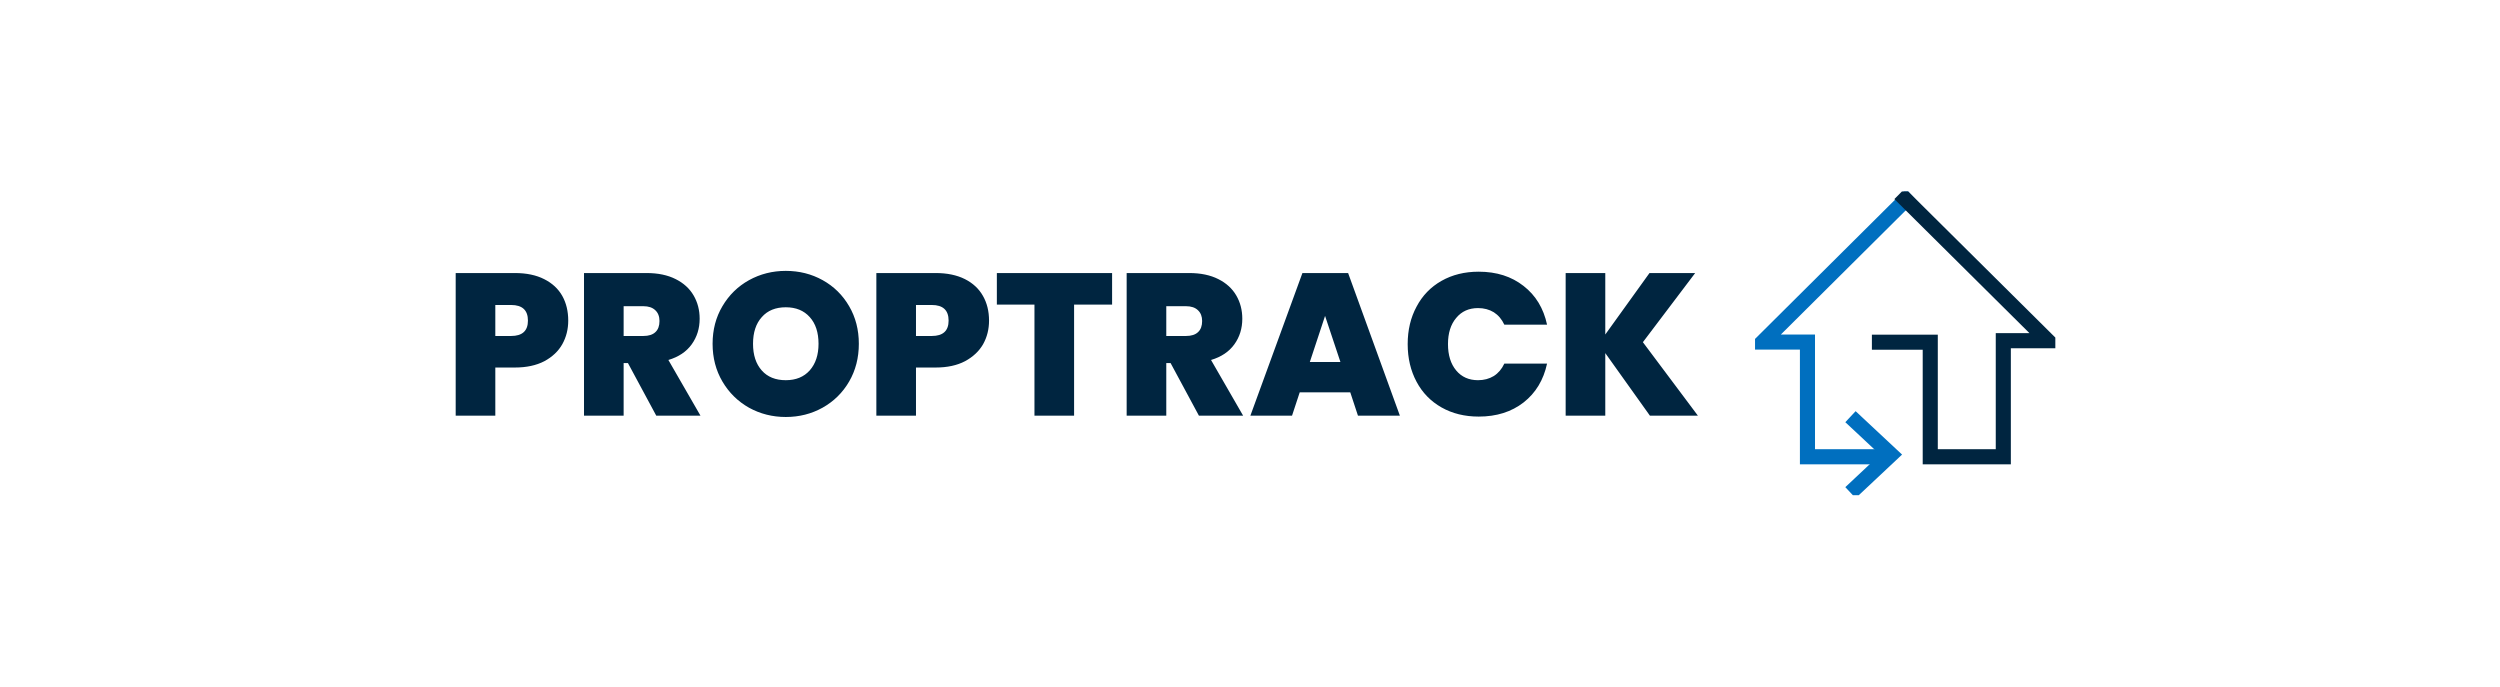 <svg xmlns="http://www.w3.org/2000/svg" version="1.1" xmlns:xlink="http://www.w3.org/1999/xlink" xmlns:svgjs="http://svgjs.dev/svgjs" viewBox="0 0 13.373 3.673"><g transform="matrix(0.721,0,0,0.721,2.377,1.449)"><g clip-path="url(#SvgjsClipPath9967)"><g clip-path="url(#a2ec33779-75ab-45e4-b7ab-c359627cce6093e2633d-efe7-40b5-9e31-313f5ea2a15a)"><path d=" M 10.843 -0.526 L 10.792 -0.478 L 9.78 0.528 L 10.113 0.528 L 10.113 1.379 L 10.66 1.379" fill="none" transform="matrix(1,0,0,1,0,0)" fill-rule="nonzero" stroke-dasharray="none" stroke-miterlimit="10" stroke-linejoin="miter" stroke-linecap="square" stroke-width="0.112" stroke="#006fbf"></path></g><g clip-path="url(#a2ec33779-75ab-45e4-b7ab-c359627cce6093e2633d-efe7-40b5-9e31-313f5ea2a15a)"><path d=" M 10.837 -0.533 L 11.896 0.518 L 11.566 0.518 L 11.566 1.379 L 11.024 1.379 L 11.024 0.529 L 10.647 0.529" fill="none" transform="matrix(1,0,0,1,0,0)" fill-rule="nonzero" stroke-dasharray="none" stroke-miterlimit="10" stroke-linejoin="miter" stroke-linecap="square" stroke-width="0.112" stroke="#002540"></path></g><g clip-path="url(#a2ec33779-75ab-45e4-b7ab-c359627cce6093e2633d-efe7-40b5-9e31-313f5ea2a15a)"><path d=" M 10.473 1.12 L 10.733 1.363 L 10.473 1.607" fill="none" transform="matrix(1,0,0,1,0,0)" fill-rule="nonzero" stroke-dasharray="none" stroke-miterlimit="10" stroke-linejoin="miter" stroke-linecap="square" stroke-width="0.112" stroke="#006fbf"></path></g></g><g><path d=" M 0.875 0.544 Q 0.831 0.622 0.742 0.67 Q 0.652 0.717 0.523 0.717 L 0.378 0.717 L 0.378 1.074 L 0.084 1.074 L 0.084 0.016 L 0.523 0.016 Q 0.651 0.016 0.74 0.061 Q 0.83 0.106 0.875 0.186 Q 0.919 0.265 0.919 0.369 Q 0.919 0.465 0.875 0.544 M 0.62 0.369 Q 0.62 0.253 0.495 0.253 L 0.378 0.253 L 0.378 0.483 L 0.495 0.483 Q 0.62 0.483 0.62 0.369 M 1.572 1.074 L 1.362 0.684 L 1.33 0.684 L 1.33 1.074 L 1.036 1.074 L 1.036 0.016 L 1.5 0.016 Q 1.627 0.016 1.716 0.061 Q 1.804 0.105 1.849 0.182 Q 1.894 0.259 1.894 0.355 Q 1.894 0.463 1.835 0.545 Q 1.776 0.627 1.662 0.661 L 1.9 1.074 L 1.572 1.074 M 1.33 0.483 L 1.476 0.483 Q 1.536 0.483 1.566 0.454 Q 1.596 0.426 1.596 0.372 Q 1.596 0.321 1.565 0.292 Q 1.534 0.262 1.476 0.262 L 1.33 0.262 L 1.33 0.483 M 2.26 1.015 Q 2.136 0.945 2.063 0.821 Q 1.99 0.697 1.99 0.541 Q 1.99 0.385 2.063 0.262 Q 2.136 0.138 2.26 0.069 Q 2.385 -2.220446049250313e-16 2.533 -2.220446049250313e-16 Q 2.683 -2.220446049250313e-16 2.807 0.069 Q 2.931 0.138 3.003 0.262 Q 3.075 0.385 3.075 0.541 Q 3.075 0.697 3.003 0.821 Q 2.931 0.945 2.806 1.015 Q 2.682 1.084 2.533 1.084 Q 2.385 1.084 2.26 1.015 M 2.711 0.738 Q 2.776 0.664 2.776 0.541 Q 2.776 0.415 2.711 0.343 Q 2.646 0.27 2.533 0.27 Q 2.419 0.27 2.355 0.343 Q 2.29 0.415 2.29 0.541 Q 2.29 0.666 2.355 0.739 Q 2.419 0.811 2.533 0.811 Q 2.646 0.811 2.711 0.738 M 3.997 0.544 Q 3.952 0.622 3.863 0.67 Q 3.774 0.717 3.645 0.717 L 3.499 0.717 L 3.499 1.074 L 3.205 1.074 L 3.205 0.016 L 3.645 0.016 Q 3.772 0.016 3.862 0.061 Q 3.951 0.106 3.996 0.186 Q 4.041 0.265 4.041 0.369 Q 4.041 0.465 3.997 0.544 M 3.741 0.369 Q 3.741 0.253 3.616 0.253 L 3.499 0.253 L 3.499 0.483 L 3.616 0.483 Q 3.741 0.483 3.741 0.369 M 4.954 0.016 L 4.954 0.25 L 4.672 0.25 L 4.672 1.074 L 4.378 1.074 L 4.378 0.25 L 4.099 0.25 L 4.099 0.016 L 4.954 0.016 M 5.598 1.074 L 5.388 0.684 L 5.356 0.684 L 5.356 1.074 L 5.062 1.074 L 5.062 0.016 L 5.526 0.016 Q 5.653 0.016 5.742 0.061 Q 5.83 0.105 5.875 0.182 Q 5.92 0.259 5.92 0.355 Q 5.92 0.463 5.861 0.545 Q 5.802 0.627 5.688 0.661 L 5.926 1.074 L 5.598 1.074 M 5.356 0.483 L 5.502 0.483 Q 5.562 0.483 5.592 0.454 Q 5.622 0.426 5.622 0.372 Q 5.622 0.321 5.591 0.292 Q 5.56 0.262 5.502 0.262 L 5.356 0.262 L 5.356 0.483 M 6.721 0.901 L 6.346 0.901 L 6.289 1.074 L 5.98 1.074 L 6.366 0.016 L 6.705 0.016 L 7.089 1.074 L 6.778 1.074 L 6.721 0.901 M 6.648 0.676 L 6.534 0.334 L 6.421 0.676 L 6.648 0.676 M 7.213 0.265 Q 7.278 0.142 7.398 0.074 Q 7.518 0.006 7.674 0.006 Q 7.872 0.006 8.007 0.112 Q 8.142 0.217 8.181 0.399 L 7.864 0.399 Q 7.836 0.339 7.786 0.307 Q 7.735 0.276 7.669 0.276 Q 7.567 0.276 7.507 0.349 Q 7.446 0.421 7.446 0.543 Q 7.446 0.666 7.507 0.739 Q 7.567 0.811 7.669 0.811 Q 7.735 0.811 7.786 0.78 Q 7.836 0.748 7.864 0.688 L 8.181 0.688 Q 8.142 0.87 8.007 0.976 Q 7.872 1.081 7.674 1.081 Q 7.518 1.081 7.398 1.013 Q 7.278 0.945 7.213 0.823 Q 7.147 0.7 7.147 0.543 Q 7.147 0.387 7.213 0.265 M 8.944 1.074 L 8.613 0.61 L 8.613 1.074 L 8.319 1.074 L 8.319 0.016 L 8.613 0.016 L 8.613 0.472 L 8.941 0.016 L 9.28 0.016 L 8.892 0.529 L 9.3 1.074 L 8.944 1.074" fill="#002540" fill-rule="nonzero"></path></g><g></g></g><defs><clipPath id="SvgjsClipPath9967"><path d=" M 9.724 -0.589 h 2.228 v 2.253 h -2.228 Z"></path></clipPath><clipPath id="a2ec33779-75ab-45e4-b7ab-c359627cce6093e2633d-efe7-40b5-9e31-313f5ea2a15a"><path d=" M 9.644 1.687 L 12.032 1.687 L 12.032 -0.613 L 9.644 -0.613 Z"></path></clipPath></defs></svg>
